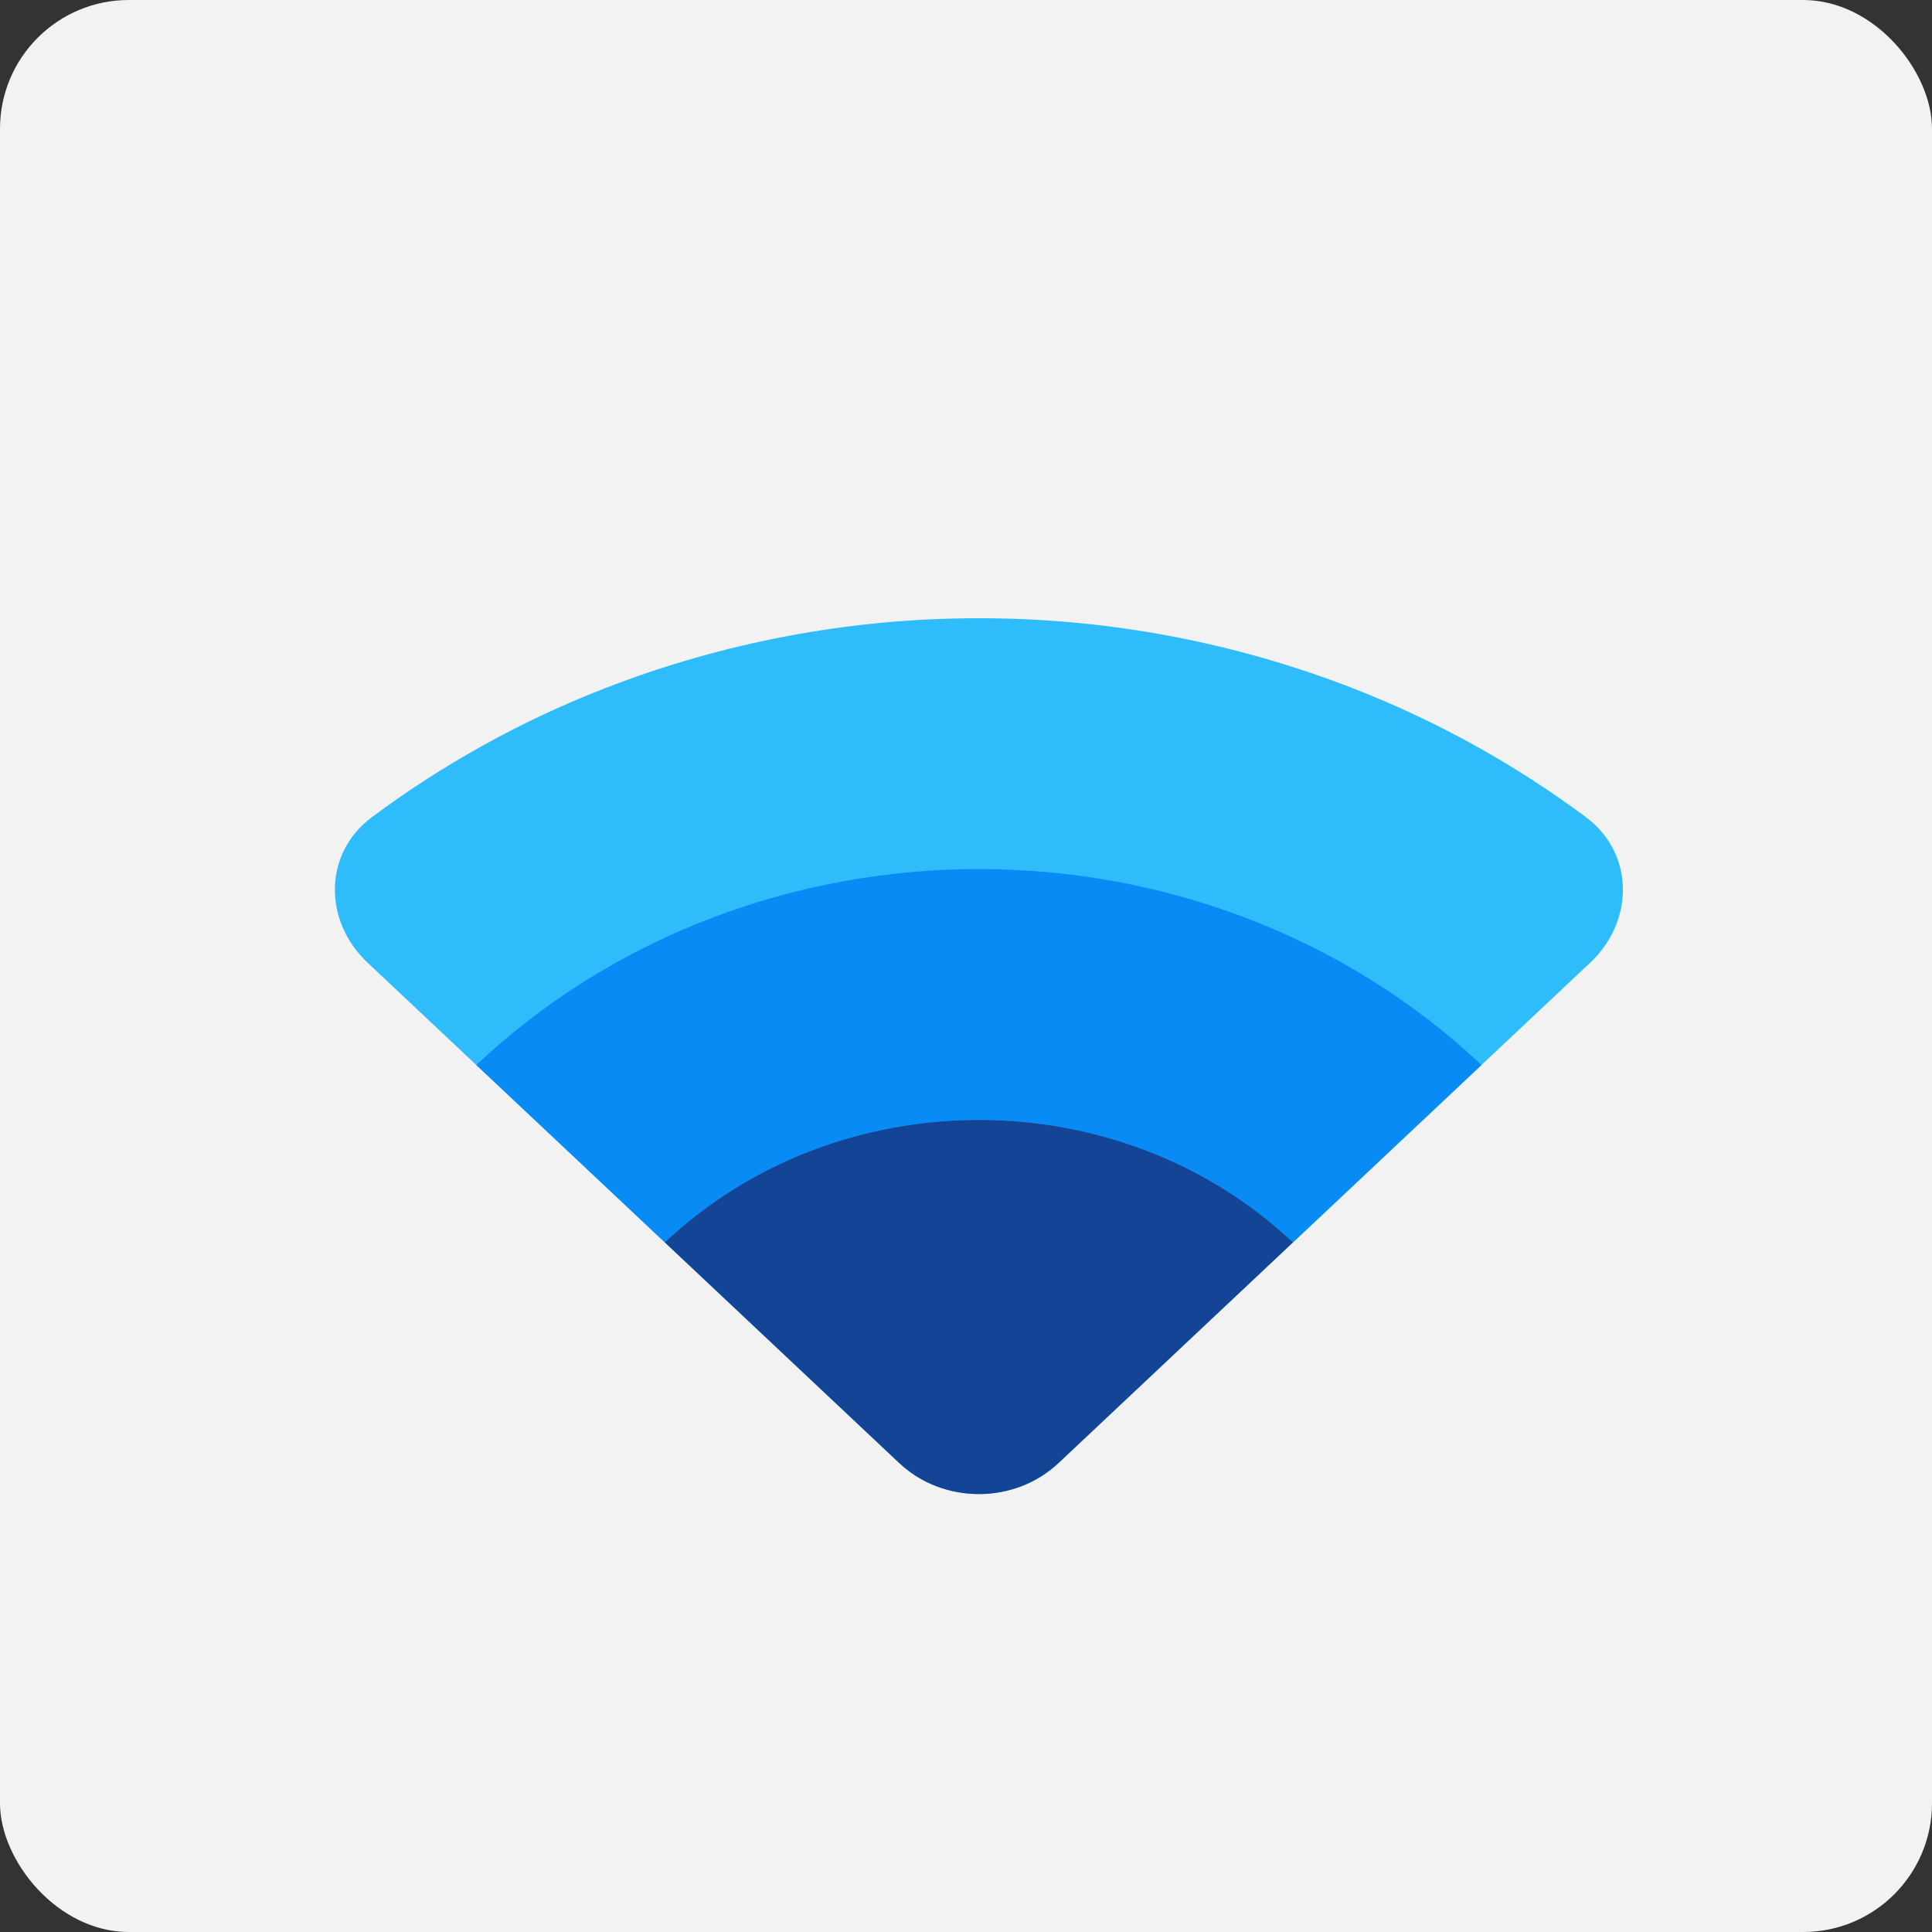 <svg width="75" height="75" viewBox="0 0 75 75" fill="none" xmlns="http://www.w3.org/2000/svg">
<rect x="0" y="0" width="75" height="75" fill="#333333" stroke="none"/>
<rect width="75" height="75" rx="5" fill="#F2F2F2"/>
<path d="M61.735 37.367C63.442 35.76 63.456 33.133 61.564 31.722C58.787 29.655 55.744 27.972 52.518 26.718C47.889 24.919 42.966 23.997 38 24C33.034 23.997 28.11 24.919 23.482 26.718C20.255 27.972 17.213 29.655 14.436 31.722C12.544 33.133 12.558 35.76 14.265 37.367L34.908 56.795C36.616 58.402 39.384 58.402 41.091 56.795L61.735 37.367Z" fill="#2EBCFA"/>
<path d="M57.51 41.342C46.735 31.202 29.265 31.202 18.49 41.342L25.807 48.228C32.541 41.89 43.46 41.89 50.194 48.228L57.511 41.342H57.51Z" fill="#088BF5"/>
<path d="M50.194 48.228C43.459 41.89 32.541 41.89 25.807 48.228L34.908 56.794C36.616 58.401 39.384 58.401 41.091 56.794L50.194 48.228Z" fill="#144496"/>
</svg>

